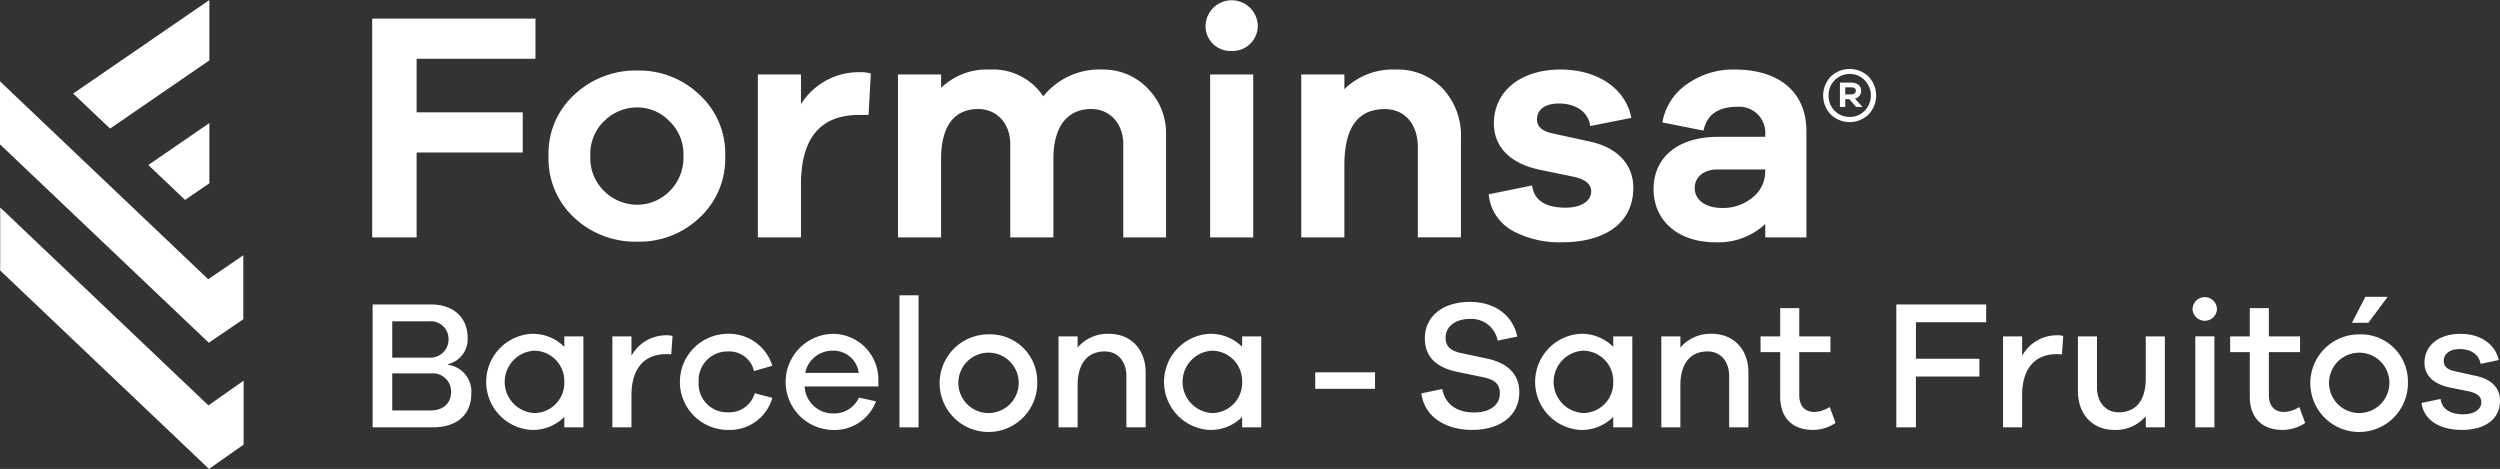 <?xml version="1.0" encoding="UTF-8"?> <svg xmlns="http://www.w3.org/2000/svg" xmlns:xlink="http://www.w3.org/1999/xlink" width="375.362" height="70.407" viewBox="0 0 375.362 70.407"><rect x="0" y="0" width="375.362" height="70.407" fill="#333333" stroke="none"/><defs><clipPath id="a"><rect width="375.362" height="70.407" fill="none"></rect></clipPath></defs><path d="M.073,92.173l31.351,29.789v-.006l0,.006,5.2-3.652,0-9.6-5.287,3.712L.073,82.709Z" transform="translate(-0.045 -51.556)" fill="#fff"></path><path d="M49.615,0,29.16,14.047,34.7,19.309,49.615,9.063Z" transform="translate(-18.176)" fill="#fff"></path><path d="M68.291,49.042l-9.171,6.3,5.515,5.24,3.653-2.494Z" transform="translate(-36.852 -30.569)" fill="#fff"></path><path d="M0,41.886,31.3,71.622l.05.052,0,0,0,0v0l5.182-3.537,0-9.6-5.269,3.6L0,32.422Z" transform="translate(0 -20.21)" fill="#fff"></path><g clip-path="url(#a)"><path d="M733.545,34.335a4.085,4.085,0,0,1-5.65,0,4.108,4.108,0,0,1,0-5.709,4.085,4.085,0,0,1,5.65,0,4.108,4.108,0,0,1,0,5.709m-.577-.557a3.29,3.29,0,0,0,0-4.6,3.048,3.048,0,0,0-2.248-.935,3.16,3.16,0,0,0-3.164,3.242,3.121,3.121,0,0,0,.915,2.288,3.062,3.062,0,0,0,2.248.915,3.03,3.03,0,0,0,2.248-.915m-1.452-1.831,1.134,1.253h-.955l-1.034-1.173h-.6V33.2h-.8v-3.66h1.691c.9,0,1.492.477,1.492,1.213a1.184,1.184,0,0,1-.934,1.193m-1.452-.637h.894c.418,0,.7-.219.7-.537,0-.339-.239-.518-.7-.518h-.894Z" transform="translate(-453.003 -17.137)" fill="#fff"></path><path d="M155.034,13.45v8.041h15.934v6.03H155.034V40.269h-6.668V7.42H172.88v6.03Z" transform="translate(-92.482 -4.625)" fill="#fff"></path><path d="M241.307,31.744a11.928,11.928,0,0,1,3.873,9.217,12.035,12.035,0,0,1-3.873,9.267,13.038,13.038,0,0,1-9.316,3.579,13.388,13.388,0,0,1-9.462-3.579,12.034,12.034,0,0,1-3.874-9.267,11.928,11.928,0,0,1,3.874-9.217,13.425,13.425,0,0,1,9.462-3.628,13.076,13.076,0,0,1,9.316,3.628M236.8,46.257a7.018,7.018,0,0,0,2.108-5.3,6.835,6.835,0,0,0-2.108-5.246,6.693,6.693,0,0,0-4.805-2.059,7.1,7.1,0,0,0-4.952,2.01,6.871,6.871,0,0,0-2.109,5.295,6.873,6.873,0,0,0,2.109,5.3,7.1,7.1,0,0,0,4.952,2.01,6.846,6.846,0,0,0,4.805-2.01" transform="translate(-136.295 -17.526)" fill="#fff"></path><path d="M319.057,28.963l-.343,6.227h-1.422c-5.834,0-8.727,3.481-8.727,10.492v7.894h-6.472V29.11h6.472v4.462a10.242,10.242,0,0,1,8.776-4.8,5.3,5.3,0,0,1,1.716.2" transform="translate(-188.305 -17.931)" fill="#fff"></path><path d="M395.393,30.52a9.529,9.529,0,0,1,2.795,7.109v15.3h-6.422V38.953c0-3.187-2.06-5.3-4.805-5.3-3.53,0-5.687,2.549-5.687,7.5V52.927H374.8V38.953c0-3.187-2.059-5.3-4.8-5.3-3.53,0-5.589,2.452-5.589,7.5V52.927h-6.472V28.461h6.472v2.01a9.913,9.913,0,0,1,7.305-2.745,9.063,9.063,0,0,1,8.041,4.02,10.8,10.8,0,0,1,8.923-4.02,9.185,9.185,0,0,1,6.717,2.794" transform="translate(-223.113 -17.283)" fill="#fff"></path><path d="M484.476,7.649a3.724,3.724,0,0,1-3.922-3.775,3.923,3.923,0,0,1,7.844,0,3.781,3.781,0,0,1-3.922,3.775m3.236,28H481.24V11.178h6.472Z" transform="translate(-299.546)" fill="#fff"></path><path d="M539.971,30.619a10.274,10.274,0,0,1,2.7,7.4v14.9H536.2V39.4c0-3.482-1.961-5.737-4.952-5.737-4.07,0-6.079,2.795-6.079,8.434V52.927h-6.472V28.461h6.472v2.207a10.383,10.383,0,0,1,7.7-2.942,9.345,9.345,0,0,1,7.109,2.893" transform="translate(-323.319 -17.283)" fill="#fff"></path><path d="M599.931,45.131c.294,2.206,1.961,3.333,5.05,3.333,2.354,0,3.825-1.029,3.825-2.451,0-1.079-.883-1.814-2.7-2.206l-5-1.03c-4.462-.931-6.913-3.432-6.913-6.962,0-4.756,3.922-8.09,10-8.09,5.687,0,9.805,2.941,10.639,7.256l-6.178,1.225c-.245-2.01-2.059-3.382-4.658-3.382-2.353,0-3.334,1.078-3.334,2.4q0,1.545,2.207,2.059l5.835,1.275c4.167.931,6.423,3.53,6.423,6.913,0,5.295-4.217,8.188-10.738,8.188A14.829,14.829,0,0,1,596.94,51.9a7.009,7.009,0,0,1-3.53-5.442Z" transform="translate(-369.893 -17.283)" fill="#fff"></path><path d="M682.091,36.943V52.927h-6.178v-2.01a10.348,10.348,0,0,1-7.452,2.746c-5.639,0-9.316-3.237-9.316-7.992s3.628-7.845,9.708-7.845h7.06v-.392a3.9,3.9,0,0,0-4.168-4.119c-2.892,0-4.608,1.177-5.1,3.579l-6.177-1.225a8.71,8.71,0,0,1,3.677-5.737,11.871,11.871,0,0,1,7.207-2.206c6.619,0,10.738,3.383,10.738,9.217m-8.09,10a4.986,4.986,0,0,0,1.912-3.923v-.294h-7.158c-2.01,0-3.432,1.079-3.432,2.795,0,1.814,1.667,2.991,4.167,2.991A7.012,7.012,0,0,0,674,46.945" transform="translate(-410.868 -17.283)" fill="#fff"></path><path d="M159.882,130.426a4.053,4.053,0,0,1,3.47,4.323c0,2.974-1.927,5.067-5.837,5.067h-8.977V121.367h8.783c3.388,0,5.481,2.01,5.481,4.984a3.836,3.836,0,0,1-2.92,3.965Zm-8.4-1.074h5.506a2.734,2.734,0,0,0,2.947-2.836,2.649,2.649,0,0,0-2.918-2.616h-5.535Zm5.728,7.93c1.982,0,3.111-1.129,3.111-2.809a2.74,2.74,0,0,0-3.03-2.753h-5.809v5.562Z" transform="translate(-92.589 -75.652)" fill="#fff"></path><path d="M208.394,147.108H205.53v-1.57a6.668,6.668,0,0,1-4.957,1.956,7.229,7.229,0,0,1,0-14.429,6.672,6.672,0,0,1,4.957,1.955v-1.57h2.864Zm-2.864-6.829a4.55,4.55,0,0,0-4.488-4.682,4.687,4.687,0,0,0,0,9.363,4.532,4.532,0,0,0,4.488-4.681" transform="translate(-120.802 -82.943)" fill="#fff"></path><path d="M253.143,133.758l-.192,2.753a7.5,7.5,0,0,0-.8-.028c-3.47,0-5.178,2.423-5.178,6.168v4.819h-2.862V133.812h2.862v2.92a5.934,5.934,0,0,1,5.205-3.085,2.952,2.952,0,0,1,.964.111" transform="translate(-152.164 -83.307)" fill="#fff"></path><path d="M282.254,141.985l2.645.689a6.634,6.634,0,0,1-6.665,4.819,7.214,7.214,0,0,1,0-14.429,6.805,6.805,0,0,1,6.665,4.792l-2.753.8a3.8,3.8,0,0,0-3.911-2.946,4.325,4.325,0,0,0-4.4,4.571,4.28,4.28,0,0,0,4.4,4.571,3.977,3.977,0,0,0,4.02-2.864" transform="translate(-168.936 -82.943)" fill="#fff"></path><path d="M327.118,140.966h-11.07a4.241,4.241,0,0,0,4.131,4.048,4.085,4.085,0,0,0,4.02-2.368l2.561.551a6.634,6.634,0,0,1-6.581,4.3,7.217,7.217,0,0,1,.108-14.429,6.845,6.845,0,0,1,6.83,6.911Zm-10.988-2.037h8.042a3.811,3.811,0,0,0-3.884-3.332,4.167,4.167,0,0,0-4.158,3.332" transform="translate(-195.235 -82.943)" fill="#fff"></path><rect width="2.862" height="19.826" transform="translate(135.054 44.338)" fill="#fff"></rect><path d="M389.213,140.416a7.328,7.328,0,1,1-7.3-7.132,7.058,7.058,0,0,1,7.3,7.132m-2.782,0a4.532,4.532,0,1,0-4.515,4.681,4.538,4.538,0,0,0,4.515-4.681" transform="translate(-233.478 -83.081)" fill="#fff"></path><path d="M435.029,138.847v8.261h-2.891v-7.682c0-2.231-1.294-3.717-3.249-3.717-2.45,0-4.077,1.652-4.077,5.094v6.306H421.95V133.449h2.862v1.68a5.9,5.9,0,0,1,4.737-2.064c3.276,0,5.479,2.368,5.479,5.783" transform="translate(-263.016 -82.943)" fill="#fff"></path><path d="M478.592,147.108h-2.864v-1.57a6.668,6.668,0,0,1-4.957,1.956,7.229,7.229,0,0,1,0-14.429,6.672,6.672,0,0,1,4.957,1.955v-1.57h2.864Zm-2.864-6.829a4.55,4.55,0,0,0-4.488-4.682,4.687,4.687,0,0,0,0,9.363,4.532,4.532,0,0,0,4.488-4.681" transform="translate(-289.226 -82.943)" fill="#fff"></path><rect width="8.977" height="2.478" transform="translate(197.477 55.903)" fill="#fff"></rect><path d="M580.984,125.547l-2.946.605a4.007,4.007,0,0,0-4.215-3.249c-2.174,0-3.606,1.184-3.606,2.808,0,1.294.744,1.983,2.342,2.313l3.99.853c2.755.606,4.737,2.148,4.737,5.039,0,3.47-2.837,5.645-7.076,5.645-3.911,0-7.16-1.9-7.629-5.48l3.14-.661c.441,2.369,2.285,3.525,4.765,3.525s3.882-1.184,3.882-2.864c0-1.4-.744-2.065-2.588-2.45l-4.02-.827c-2.287-.522-4.654-1.734-4.654-5.011,0-3.25,2.67-5.452,6.774-5.452,3.744,0,6.443,2.037,7.1,5.2" transform="translate(-353.171 -75.014)" fill="#fff"></path><path d="M626.515,147.108h-2.864v-1.57a6.668,6.668,0,0,1-4.957,1.956,7.229,7.229,0,0,1,0-14.429,6.672,6.672,0,0,1,4.957,1.955v-1.57h2.864Zm-2.864-6.829a4.55,4.55,0,0,0-4.488-4.682,4.687,4.687,0,0,0,0,9.363,4.532,4.532,0,0,0,4.488-4.681" transform="translate(-381.432 -82.943)" fill="#fff"></path><path d="M675.307,138.847v8.261h-2.891v-7.682c0-2.231-1.294-3.717-3.249-3.717-2.45,0-4.077,1.652-4.077,5.094v6.306h-2.862V133.449h2.862v1.68a5.9,5.9,0,0,1,4.737-2.064c3.276,0,5.479,2.368,5.479,5.783" transform="translate(-412.79 -82.943)" fill="#fff"></path><path d="M713.051,140.067a6.122,6.122,0,0,1-3.387,1.046c-2.945,0-4.929-1.653-4.929-5.039v-6.636h-2.946v-2.368h2.946v-4.24H707.6v4.24h4.681v2.368H707.6v6.443c0,1.708.91,2.534,2.258,2.534a4.492,4.492,0,0,0,2.314-.743Z" transform="translate(-437.45 -76.564)" fill="#fff"></path><path d="M758.844,129.517h9.527v2.672h-9.527v7.627H755.9V121.367H769.39v2.671H758.844Z" transform="translate(-471.178 -75.653)" fill="#fff"></path><path d="M807.487,133.758l-.193,2.753a7.5,7.5,0,0,0-.8-.028c-3.47,0-5.178,2.423-5.178,6.168v4.819h-2.862V133.812h2.862v2.92a5.935,5.935,0,0,1,5.205-3.085,2.952,2.952,0,0,1,.964.111" transform="translate(-497.706 -83.307)" fill="#fff"></path><path d="M841.346,147.744h-2.864v-1.68a5.878,5.878,0,0,1-4.708,2.066c-3.3,0-5.479-2.368-5.479-5.811v-8.234h2.862v7.656c0,2.231,1.294,3.745,3.278,3.745,2.45,0,4.047-1.653,4.047-5.095v-6.306h2.864Z" transform="translate(-516.305 -83.58)" fill="#fff"></path><path d="M877.657,120.232a1.833,1.833,0,0,1-3.663,0,1.832,1.832,0,0,1,3.663,0m-3.249,4.1h2.864v13.659h-2.864Z" transform="translate(-544.791 -73.829)" fill="#fff"></path><path d="M900.246,140.067a6.122,6.122,0,0,1-3.387,1.046c-2.945,0-4.929-1.653-4.929-5.039v-6.636h-2.946v-2.368h2.946v-4.24h2.864v4.24h4.681v2.368h-4.681v6.443c0,1.708.91,2.534,2.258,2.534a4.492,4.492,0,0,0,2.314-.743Z" transform="translate(-554.135 -76.564)" fill="#fff"></path><path d="M935.587,131.073a7.328,7.328,0,1,1-7.3-7.132,7.058,7.058,0,0,1,7.3,7.132m-2.782,0a4.532,4.532,0,1,0-4.516,4.681,4.538,4.538,0,0,0,4.516-4.681m-5.617-8.867,2.011-3.911h3.359l-2.918,3.911Z" transform="translate(-574.052 -73.737)" fill="#fff"></path><path d="M968.113,142.84c.192,1.624,1.624,2.313,3.416,2.313,1.652,0,2.7-.744,2.7-1.818,0-.826-.577-1.349-1.844-1.624l-2.974-.606c-2.367-.522-3.717-1.79-3.717-3.717,0-2.534,2.12-4.323,5.4-4.323,3.138,0,5.26,1.651,5.755,3.937l-2.726.578c-.221-1.321-1.35-2.231-3.113-2.231-1.679,0-2.423.827-2.423,1.791,0,.77.441,1.266,1.652,1.542l3.251.716c2.2.468,3.552,1.762,3.552,3.69,0,2.864-2.341,4.406-5.755,4.406-3.056,0-5.672-1.294-6.031-4.048Z" transform="translate(-601.674 -82.944)" fill="#fff"></path></g></svg> 